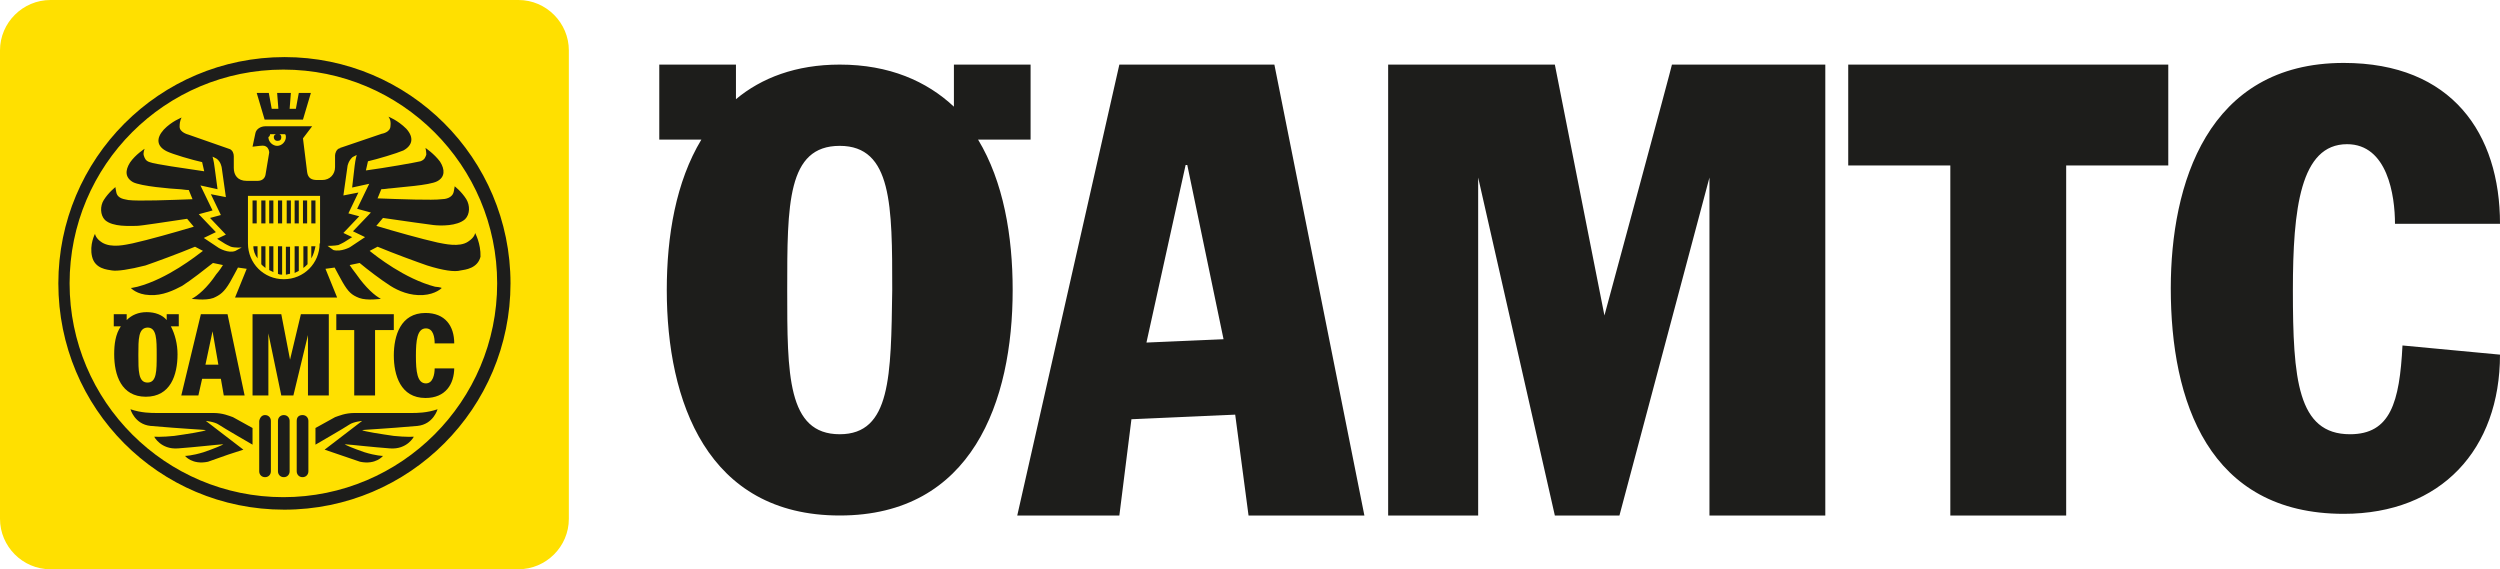 <svg xmlns="http://www.w3.org/2000/svg" xmlns:xlink="http://www.w3.org/1999/xlink" id="layer" x="0px" y="0px" viewBox="0 0 599.9 136.6" style="enable-background:new 0 0 599.9 136.6;" xml:space="preserve"><style type="text/css">	.st0{fill:#FFE000;}	.st1{fill:#1D1D1B;}</style><path id="XMLID_58_" class="st0" d="M136.5,124.5c0,6.7-5.5,12.1-12.1,12.1H12.1c-6.7,0-12.1-5.5-12.1-12.1V12.1C0,5.4,5.5,0,12.1,0 h112.3c6.7,0,12.1,5.5,12.1,12.1V124.5z"></path><path id="XMLID_48_" class="st1" d="M16.7,68c0,28.3,23,51.3,51.3,51.3s51.3-23,51.3-51.3S96.3,16.7,68,16.7S16.7,39.6,16.7,68  M14,68c0-29.9,24.2-54.3,54.3-54.3c29.8,0,54.2,24.2,54.2,54.3c0,29.9-24.2,54.3-54.3,54.3S14,98,14,68z M27.5,75.4h2.9v1.4 c1.2-1.2,2.8-1.9,4.8-1.9c2.1,0,3.8,0.7,4.8,1.9v-1.4h2.9v2.9H41c1,1.9,1.6,4.3,1.6,6.7c0,5-1.7,10.2-7.6,10.2S27.4,90,27.4,85 c0-2.4,0.3-4.8,1.6-6.7h-1.7v-2.9H27.5z M33.2,85.2c0,3.8,0,6.6,2.2,6.6s2.2-2.8,2.2-6.6s0-6.6-2.2-6.6 C33.2,78.7,33.2,81.3,33.2,85.2z M43.5,94.9l4.7-19.5h6.4l4.1,19.5h-5l-0.7-4h-4.5l-0.9,4H43.5z M51,79.5l-1.7,8h3.1L51,79.5z  M60.6,94.9V75.4h6.9l2.1,10.9l2.6-10.9h6.7v19.5h-5V80.4l-3.5,14.5h-2.9L64.4,80v14.9H60.6L60.6,94.9z M80.7,79.2v-3.8h13.8v3.8H90 v15.7h-5V79.2H80.7L80.7,79.2z M109,88.2c0,4-2.1,7.3-6.9,7.3c-6,0-7.6-5.5-7.6-10.2s1.6-10.2,7.6-10.2c4.7,0,6.9,3.1,6.9,7.3h-4.7 c0-1.4-0.3-3.6-2.1-3.6c-2.1,0-2.4,2.9-2.4,6.6s0.3,6.6,2.4,6.6c1.7,0,2.1-2.2,2.1-3.6h4.7V88.2z"></path><path id="XMLID_31_" class="st1" d="M60.6,53.6v-5.5h1v5.5H60.6z M60.8,59.1h1V62C61.2,61.2,60.8,60.2,60.8,59.1z M75.7,53.6h-1 v-5.5h1V53.6z M75.7,59.1c-0.2,1-0.5,2.1-1,2.9v-2.9H75.7z M66.7,53.6v-5.5h1v5.5H66.7z M67.7,65.9c-0.3,0-0.7,0-1-0.2v-6.6h1 C67.7,59.1,67.7,65.9,67.7,65.9z M68.8,53.6v-5.5h1v5.5H68.8z M69.6,65.7c-0.3,0-0.7,0.2-1,0.2v-6.7h1 C69.6,59.1,69.6,65.7,69.6,65.7z M70.7,53.6v-5.5h1v5.5H70.7z M71.7,65l-1,0.5v-6.4h1V65z M73.8,59.1v4.3c-0.3,0.3-0.7,0.7-1,0.9 v-5.2L73.8,59.1L73.8,59.1z M72.7,48.1h1v5.5h-1V48.1z M65.6,59.1v6.2l-1-0.5v-5.7H65.6z M64.6,48.1h1v5.5h-1V48.1z M63.7,59.1v5.2 c-0.3-0.3-0.7-0.5-1-0.9v-4.3C62.7,59.1,63.7,59.1,63.7,59.1z M62.7,48.1h1v5.5h-1V48.1z"></path><path id="XMLID_30_" class="st1" d="M72.7,28.7l1.9-6.4h-2.9L71,26.1h-1.5l0.3-3.8h-3.3l0.3,3.8h-1.6l-0.7-3.8h-2.9l1.9,6.4H72.7z"></path><path id="XMLID_24_" class="st1" d="M114,55.9c0,0,0,1-1.7,2.1c-2.1,1.4-5.7,0.5-7.3,0.2c-4-0.9-10-2.6-14.7-4l1.6-1.9 c4.8,0.7,11.2,1.6,12.1,1.7c1.7,0.2,5.7,0.3,7.6-1.4c1.2-1.2,1.2-3.3,0.3-4.8c-1.2-1.9-2.8-3.1-2.8-3.1s0,0.2-0.2,1.2 c-0.3,1.7-2.2,1.9-2.9,1.9c-2.2,0.3-10,0-15.4-0.2l0.9-2.2c0.9,0,1.7-0.2,2.2-0.2c2.2-0.3,9.3-0.7,11.2-1.7s1.9-2.8,0.7-4.7 c-1.4-1.9-3.5-3.3-3.5-3.3s0.2,0.9,0.2,1.6c-0.2,0.5-0.3,1.2-1.4,1.6c-1.2,0.3-8.6,1.6-13.1,2.2l0.5-2.2c2.2-0.5,6.9-1.9,8.5-2.6 c2.2-1.2,2.6-3.1,0.7-5.2c-2.1-2.1-4.3-2.9-4.3-2.9s0.7,0.7,0.5,2.2c0,1.6-2.1,1.9-2.1,1.9l-4.7,1.6l-5,1.7c-0.2,0-0.2,0-0.3,0.2 h-0.2c-0.7,0.3-1,1.2-1,1.7v2.8c0,1.7-1.2,3.1-3.1,3.1h-1.2c-1.4,0-2.2-0.5-2.4-1.9l-1-8.1l2.2-2.9H63.7c-1.2,0-2.2,0.7-2.4,1.6 l-0.7,3.3l1.7-0.2c0.5,0,1-0.2,1.6,0.2c0.5,0.3,0.7,1,0.7,1.4L63.7,42c-0.2,0.9-0.9,1.4-1.9,1.4h-2.6c-2.2,0-3.1-1.4-3.1-3.1v-2.8 c0-0.7-0.3-1.4-0.9-1.7l-10-3.5c0,0-2.1-0.5-2.1-1.9c0-1.6,0.5-2.2,0.5-2.2s-2.4,0.9-4.3,2.9c-1.9,2.1-1.7,4,0.7,5.2 c1.4,0.7,6.2,2.1,8.5,2.6l0.5,2.2c-4.7-0.7-11.9-1.7-13.1-2.2c-1-0.3-1.2-1-1.4-1.6s0.2-1.6,0.2-1.6s-2.2,1.4-3.5,3.3 c-1.2,1.9-1.2,3.6,0.7,4.7c1.9,1,9.2,1.6,11.2,1.7c0.5,0,1.4,0.2,2.2,0.2l0.9,2.2C41,48,33.1,48.3,30.8,48c-0.7-0.2-2.6-0.2-2.9-1.9 c-0.2-0.9-0.2-1.2-0.2-1.2s-1.6,1.2-2.8,3.1c-0.9,1.4-0.9,3.6,0.3,4.8c1.9,1.7,5.9,1.4,7.6,1.4c1,0,7.3-1,12.1-1.7l1.6,1.9 c-4.7,1.4-10.7,3.1-14.7,4c-1.6,0.3-5,1.2-7.3-0.2c-1.6-1-1.7-2.1-1.7-2.1s-1.4,2.6-0.7,5.5c0.7,2.9,3.6,3.1,4.8,3.3 c1.2,0.2,4.1-0.2,8-1.2c2.6-0.9,7.8-2.8,11.9-4.5l1.9,1c-1.6,1.2-8.5,6.7-15.7,8.6c-1.2,0.3-1.6,0.3-1.6,0.3s1.4,1.6,4.5,1.7 c3.1,0.2,5.9-1.2,7.8-2.2c2.2-1.4,5.5-4,7.4-5.5l2.4,0.5c-0.3,0.5-0.9,1.4-1.6,2.2c-2.2,3.3-4.5,5.2-5.9,5.9c0,0,3.3,0.5,5.2-0.2 c1.6-0.7,2.6-1.4,4-3.8c0.7-1.2,1.4-2.6,1.9-3.5l2.1,0.3l-2.8,6.9h24.5l-2.8-6.9l2.2-0.3c0.5,1,1.2,2.2,1.9,3.5 c1.4,2.4,2.2,3.1,4,3.8c1.9,0.7,5.2,0.2,5.2,0.2c-1.4-0.7-3.6-2.6-5.9-5.9c-0.7-0.9-1.2-1.6-1.6-2.2l2.4-0.5 c1.9,1.6,5.2,4.1,7.4,5.5c1.9,1.2,4.7,2.4,7.8,2.2c3.1-0.2,4.5-1.7,4.5-1.7s-0.3-0.2-1.6-0.3c-7.3-1.9-14.2-7.4-15.7-8.6l1.9-1 c4.1,1.7,9.3,3.6,11.9,4.5c3.8,1.2,6.6,1.6,8,1.2c1.2-0.2,4.1-0.5,4.8-3.3C115.4,58.4,114,55.9,114,55.9L114,55.9z M56.5,60.2 c-1.7,0.7-4-0.7-4-0.7l-3.6-2.4l2.9-1.4l-4.1-4.3l3.3-0.9l-2.9-6l4.1,0.9l-0.7-5.2c-0.2-1.7-0.5-2.6-0.5-2.6s0.5,0.2,1,0.5 c1,0.7,1.2,2.1,1.2,2.1l1,7.1l-3.6-0.7l2.4,5l-2.6,0.7l3.8,4l-2.1,1l1.9,1.2c0,0,0.9,0.5,1.4,0.7c0.9,0.3,2.6,0.2,2.6,0.2 S56.8,60,56.5,60.2z M64.8,32.2h1.4c-0.3,0.2-0.5,0.3-0.5,0.7c0,0.5,0.3,0.9,0.9,0.9c0.6,0,0.9-0.3,0.9-0.9c0-0.3-0.2-0.7-0.5-0.7 h1.4c0.2,0.2,0.2,0.5,0.2,0.7c0,1-0.9,2.1-2.1,2.1c-1,0-2.1-0.9-2.1-2.1C64.8,32.7,64.8,32.3,64.8,32.2L64.8,32.2z M76.7,58.4 c0,4.8-3.8,8.6-8.6,8.6s-8.6-3.8-8.6-8.6V47h17.3v11.4H76.7z M84.7,55.5l2.9,1.4L84,59.3c0,0-2.1,1.2-4,0.7c-0.3-0.2-1.4-1-1.4-1 s1.7,0,2.6-0.2c0.5-0.2,1.4-0.7,1.4-0.7l1.9-1.2l-2.1-1l3.8-4l-2.6-0.7l2.4-5l-3.6,0.7l1-7.1c0,0,0.2-1.2,1.2-2.1 c0.5-0.3,1-0.5,1-0.5s-0.3,0.9-0.5,2.6L84.5,45l4.1-0.9l-2.9,6L89,51L84.7,55.5L84.7,55.5z"></path><path id="XMLID_18_" class="st1" d="M77.9,107.9l9-6.9c0,0-2.1,0.2-3.1,0.9c-1,0.7-8.1,4.8-8.1,4.8v-4c0,0,4-2.2,4.7-2.6 c0.9-0.3,2.4-1,4.7-1h13.7c1.2,0,3.6,0,6.2-0.9c0,0-1,3.6-4.8,4c-8,0.7-12.6,0.9-13.3,1c0.2,0.3,4.8,1,7.6,1.4 c2.8,0.3,4.8,0.2,4.8,0.2s-1.6,3.1-5.7,2.8c-4.1-0.3-9.3-0.9-10.9-1c0.2,0.2,2.1,1,4.7,1.9c2.9,0.9,4.5,0.9,4.5,0.9 s-1.7,2.2-5.5,1.4L77.9,107.9L77.9,107.9z M63.6,99.6c0.9,0,1.4,0.7,1.4,1.4v12.1c0,0.7-0.5,1.4-1.4,1.4s-1.4-0.7-1.4-1.4V101 C62.4,100.1,62.9,99.6,63.6,99.6z M72.6,99.6c0.9,0,1.4,0.7,1.4,1.4v12.1c0,0.7-0.5,1.4-1.4,1.4s-1.4-0.7-1.4-1.4V101 C71.2,100.1,71.7,99.6,72.6,99.6z M68.1,99.6c0.9,0,1.4,0.7,1.4,1.4v12.1c0,0.7-0.5,1.4-1.4,1.4s-1.4-0.7-1.4-1.4V101 C66.7,100.1,67.4,99.6,68.1,99.6z M58.4,107.9l-9-6.9c0,0,2.1,0.2,3.1,0.9c1,0.7,8.1,4.8,8.1,4.8v-4c0,0-4-2.2-4.7-2.6 c-0.9-0.3-2.4-1-4.7-1H37.5c-1.2,0-3.6,0-6.2-0.9c0,0,1,3.6,4.8,4c8,0.7,12.6,0.9,13.3,1c-0.2,0.3-4.8,1-7.6,1.4 c-2.8,0.3-4.8,0.2-4.8,0.2s1.6,3.1,5.7,2.8c4.1-0.3,9.3-0.9,10.9-1c-0.2,0.2-2.1,1-4.7,1.9c-2.9,0.9-4.5,0.9-4.5,0.9 s1.7,2.2,5.5,1.4C54.1,109.3,55.8,108.7,58.4,107.9L58.4,107.9z"></path><path id="XMLID_2_" class="st1" d="M268.6,15.5l-24.5,108.2h24.5l2.9-23.1l24.9-1.1l3.2,24.2h27.8L305.8,15.5L268.6,15.5L268.6,15.5 z M275.1,82.2l9.4-42.6h0.4l8.7,41.8L275.1,82.2z M443.5,39.7H468v84h27.8v-84h24.5V15.5h-76.8V39.7z M563.9,104.2 c-12.6,0-13.7-13.3-13.7-34.6c0-19.5,1.8-35,13-35c9.7,0,11.5,12.3,11.5,19.1h25.2c0-21.6-11.5-38.6-37.5-38.6 c-32.8,0-41.5,29.2-41.5,54.1c0,27,9,54.1,41.5,54.1c23.4,0,37.5-15.5,37.5-38.2l-23.4-2.2C575.8,96.6,573.6,104.2,563.9,104.2z  M385,75.7l-11.9-60.2h-40v108.2h21.6V42.6l18.4,81.1h15.5l21.6-81.1v81.1H438V15.5h-36.8C401.3,15.5,385,75.7,385,75.7z  M247.3,33.5v-18h-18.4v10.1c-6.5-6.1-15.5-10.1-27.4-10.1c-10.5,0-18.8,3.2-24.9,8.3v-8.3h-18.4v18h10.1 c-6.1,10.1-8.3,23.1-8.3,36.1c0,26.7,9.7,54.1,41.5,54.1S243,96.3,243,69.6c0-13-2.2-26-8.3-36.1H247.3z M201.5,104.2 c-12.6,0-12.6-14.4-12.6-34.6c0-20.6,0-34.6,12.6-34.6s12.6,14.4,12.6,34.6C213.8,90.2,213.8,104.2,201.5,104.2z"></path></svg>